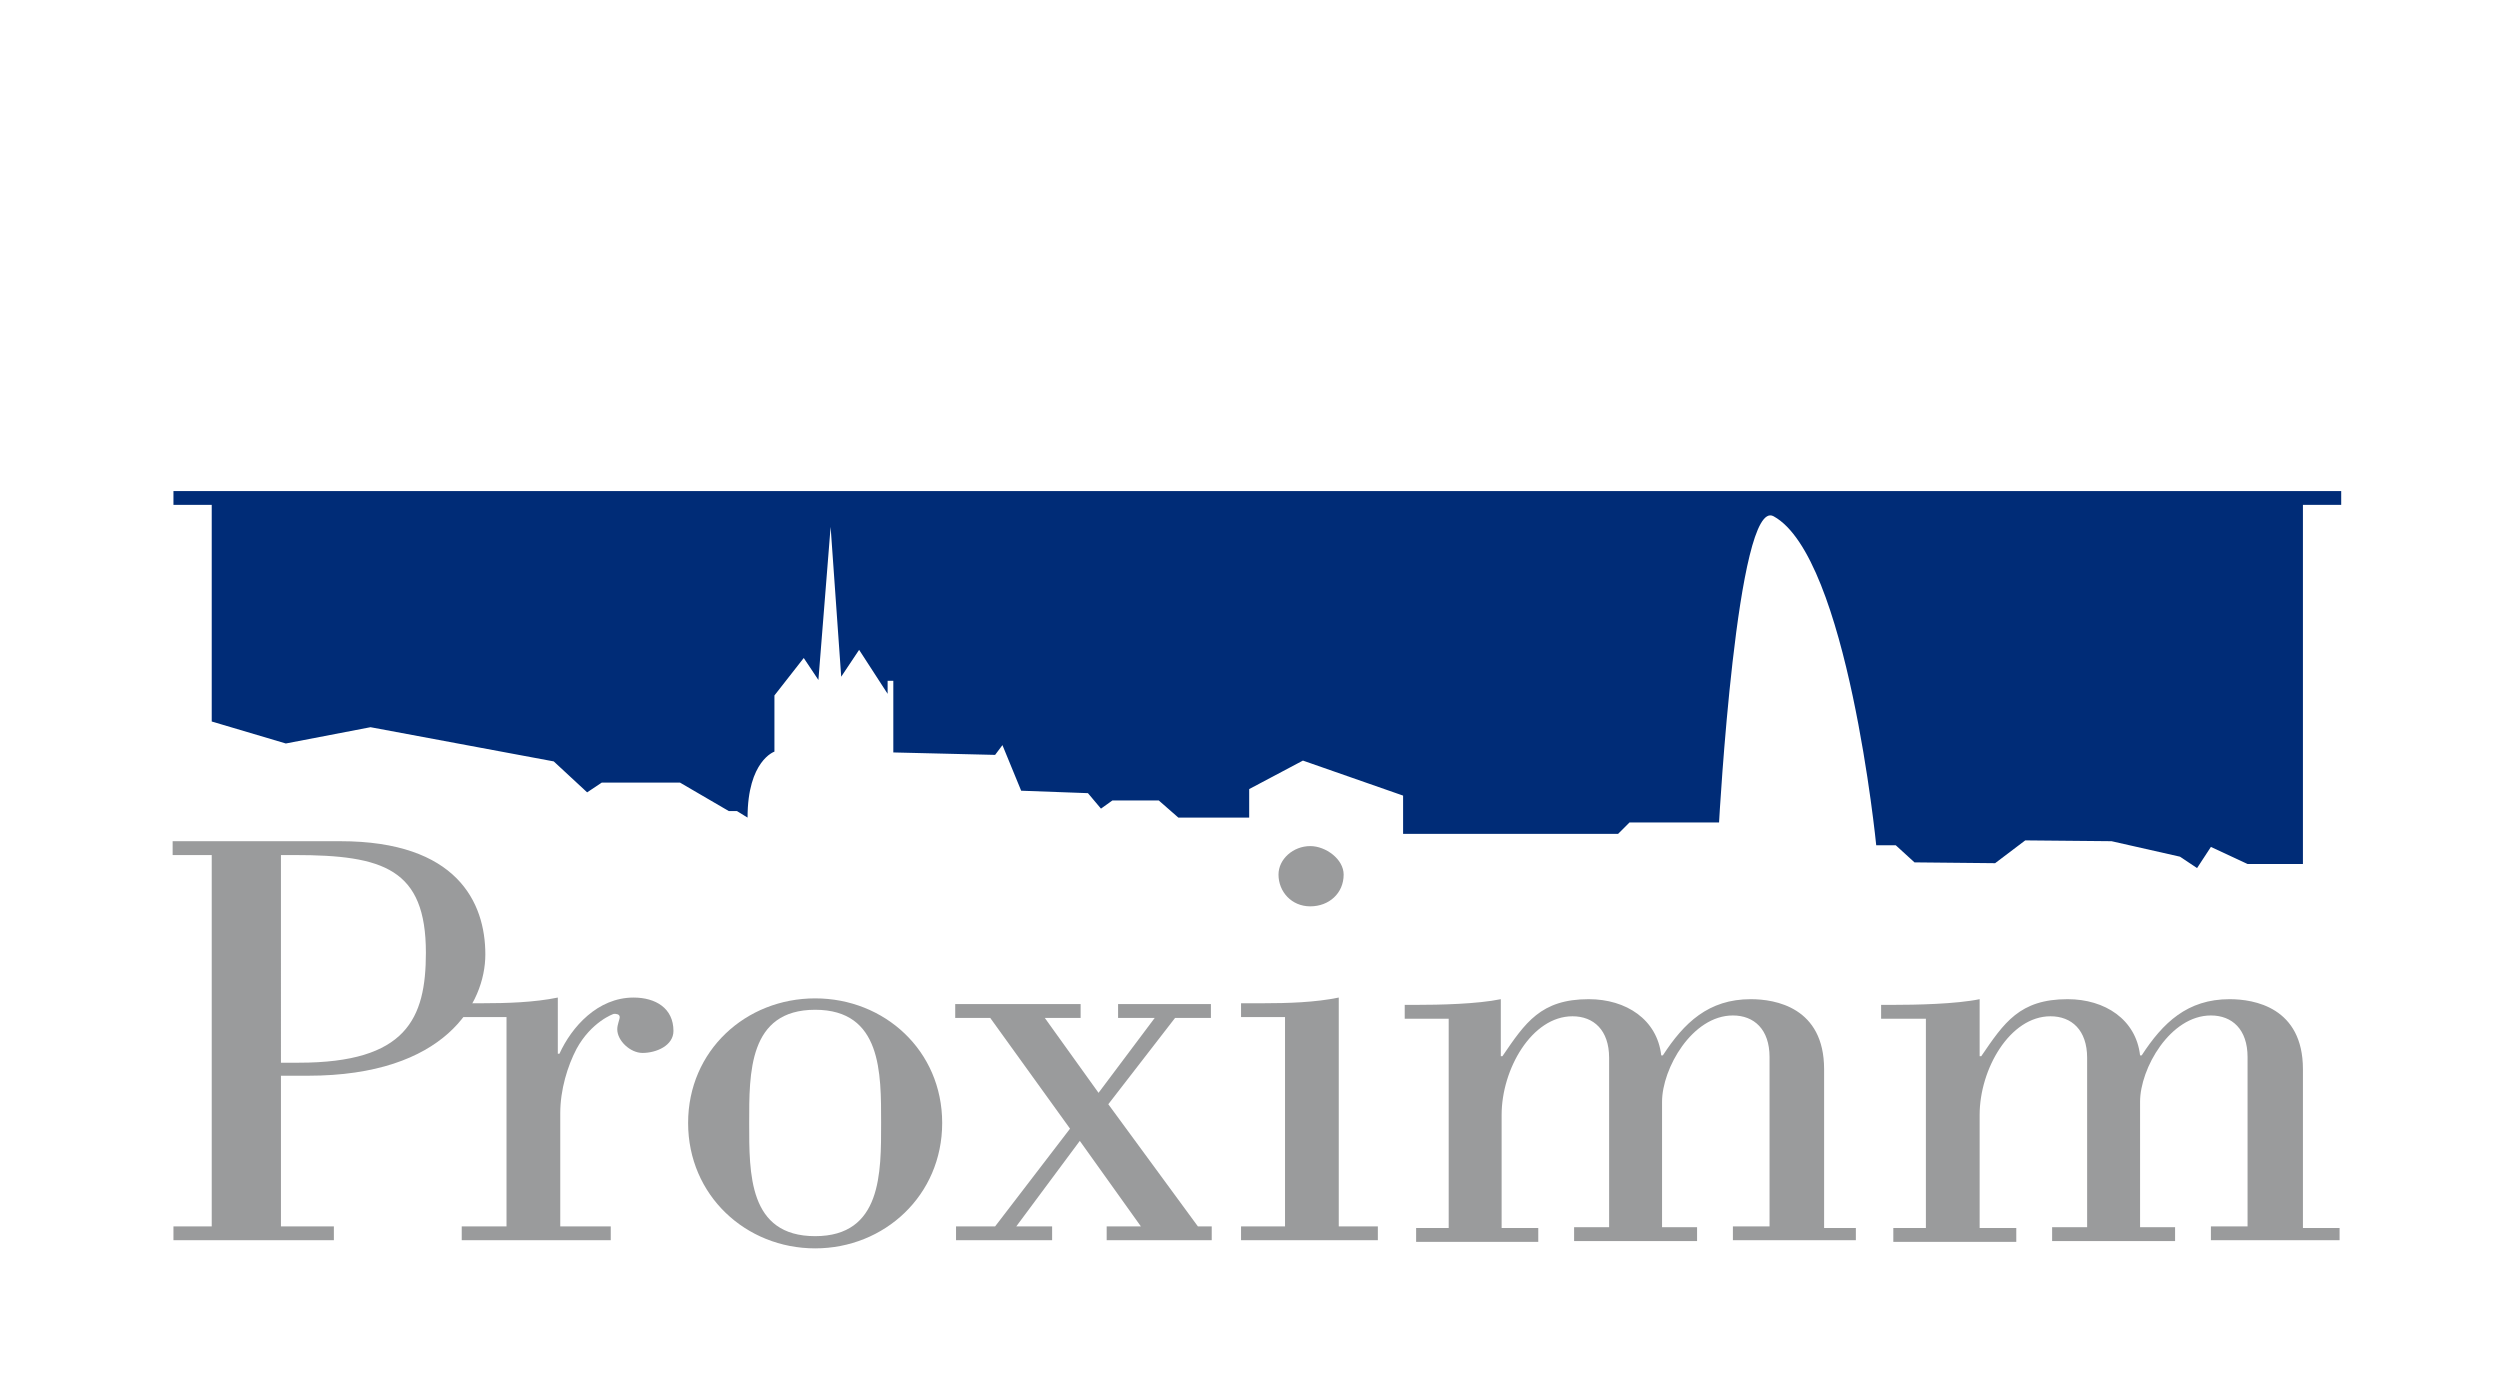 <?xml version="1.0" encoding="utf-8"?>
<!-- Generator: Adobe Illustrator 19.0.0, SVG Export Plug-In . SVG Version: 6.00 Build 0)  -->
<svg version="1.1" id="Calque_1" xmlns="http://www.w3.org/2000/svg" xmlns:xlink="http://www.w3.org/1999/xlink" x="0px" y="0px"
	 width="307px" height="170px" viewBox="0 0 307 170" style="enable-background:new 0 0 307 170;" xml:space="preserve">
<style type="text/css">
	.st0{fill:#002C77;}
	.st1{fill:#9A9B9C;}
</style>
<path class="st0" d="M287.3,60.3H21.3V62h4.7v26.6l9.1,2.7l10.4-2l22.5,4.2l4.1,3.8l1.8-1.2h9.6l6,3.5h1l1.3,0.8
	c0-7,3.3-8.1,3.3-8.1v-6.9l3.6-4.6l1.8,2.7l1.5-18.8l1.3,18.4l2.2-3.3l3.5,5.4v-1.6h0.7v8.8l12.5,0.3l0.9-1.2l2.3,5.6l8.2,0.3
	l1.6,1.9l1.4-1h5.7l2.4,2.1h8.7v-3.5l6.6-3.5l12.3,4.3v4.7h26.4l1.4-1.4h11c0,0,2.2-40.1,6.7-37.6c9.1,5,12.6,40.4,12.6,40.4h2.4
	l2.3,2.1l9.9,0.1l3.7-2.8l10.6,0.1l8.4,1.9l2.1,1.4l1.7-2.6l4.5,2.1h6.8V62h4.7V60.3z"/>
<g>
	<path class="st1" d="M21.3,103.3h20.5c14.3,0,17.8,7.5,17.8,13.9c0,6-4.9,14.9-21.8,14.9h-3.3v18.5H41v1.7H21.3v-1.7H26V105h-4.8
		V103.3z M34.5,130.5h2.2c13.2,0,15.6-5.4,15.6-13.5c0-10.3-5.2-12-16.1-12h-1.7V130.5z"/>
	<path class="st1" d="M68.5,129.4h0.2c1.5-3.3,4.7-6.9,9.1-6.9c2.7,0,4.9,1.3,4.9,4.1c0,1.8-2.1,2.7-3.8,2.7c-1.5,0-3.1-1.5-3.1-2.9
		c0-0.6,0.3-1.2,0.3-1.5c0-0.4-0.5-0.4-0.7-0.4c-0.1,0-2.8,1-4.6,4.3c-1.1,2.1-2,5-2,7.9v13.9H75v1.7H56.7v-1.7h5.5v-25.7h-5.8v-1.7
		h2.8c3,0,6.4-0.1,9.3-0.7V129.4z"/>
	<path class="st1" d="M115.7,137.9c0,8.9-7.1,15.4-15.6,15.4s-15.6-6.5-15.6-15.4c0-8.9,7.1-15.3,15.6-15.3S115.7,129,115.7,137.9z
		 M92,137.9c0,6.2-0.1,13.9,8.1,13.9s8.1-7.8,8.1-13.9c0-6.1,0.1-13.9-8.1-13.9S92,131.8,92,137.9z"/>
	<path class="st1" d="M129.1,152.3h-11.7v-1.7h4.8l9.2-12l-9.8-13.6h-4.3v-1.7h15.4v1.7h-4.4l6.6,9.2l6.9-9.2h-4.5v-1.7h11.4v1.7
		h-4.4l-8.2,10.6l11,15h1.7v1.7h-12.9v-1.7h4.2l-7.5-10.5l-7.8,10.5h4.4V152.3z"/>
	<path class="st1" d="M152.4,152.3v-1.7h5.4v-25.7h-5.4v-1.7h2.7c3,0,6.4-0.1,9.3-0.7v28.1h4.8v1.7H152.4z M160.9,103.9
		c1.9,0,4.1,1.6,4.1,3.5c0,2.3-1.8,3.9-4.1,3.9c-2.3,0-3.9-1.8-3.9-3.9C157,105.5,158.8,103.9,160.9,103.9z"/>
	<path class="st1" d="M227.9,150.6v1.7h-15.1v-1.7h4.5v-20.8c0-3.4-1.9-5.1-4.5-5.1c-5,0-8.7,6.5-8.7,10.6v15.4h4.3v1.7h-15.1v-1.7
		h4.3v-20.8c0-3.4-1.9-5.1-4.5-5.1c-5,0-8.7,6.5-8.7,12.1v13.9h4.5v1.7h-15v-1.7h4v-25.7h-5.4v-1.7h1.3c3,0,7.6-0.1,10.5-0.7v7h0.2
		c2.8-4.1,4.7-7,10.6-7c4.6,0,8.4,2.5,8.9,6.9h0.2c2.6-4,5.6-6.9,10.8-6.9c3,0,9,1,9,8.6v19.5H227.9z"/>
	<path class="st1" d="M287.3,150.6v1.7h-15.8v-1.7h4.5v-20.8c0-3.4-1.9-5.1-4.5-5.1c-5,0-8.7,6.5-8.7,10.6v15.4h4.3v1.7h-15.1v-1.7
		h4.3v-20.8c0-3.4-1.9-5.1-4.5-5.1c-5,0-8.7,6.5-8.7,12.1v13.9h4.5v1.7h-15.1v-1.7h4v-25.7h-5.5v-1.7h1.3c3,0,7.9-0.1,10.8-0.7v7
		h0.2c2.8-4.1,4.7-7,10.6-7c4.6,0,8.4,2.5,8.9,6.9h0.2c2.6-4,5.6-6.9,10.8-6.9c3,0,9,1,9,8.6v19.5H287.3z"/>
</g>
<g>
</g>
<g>
</g>
<g>
</g>
<g>
</g>
<g>
</g>
<g>
</g>
</svg>
